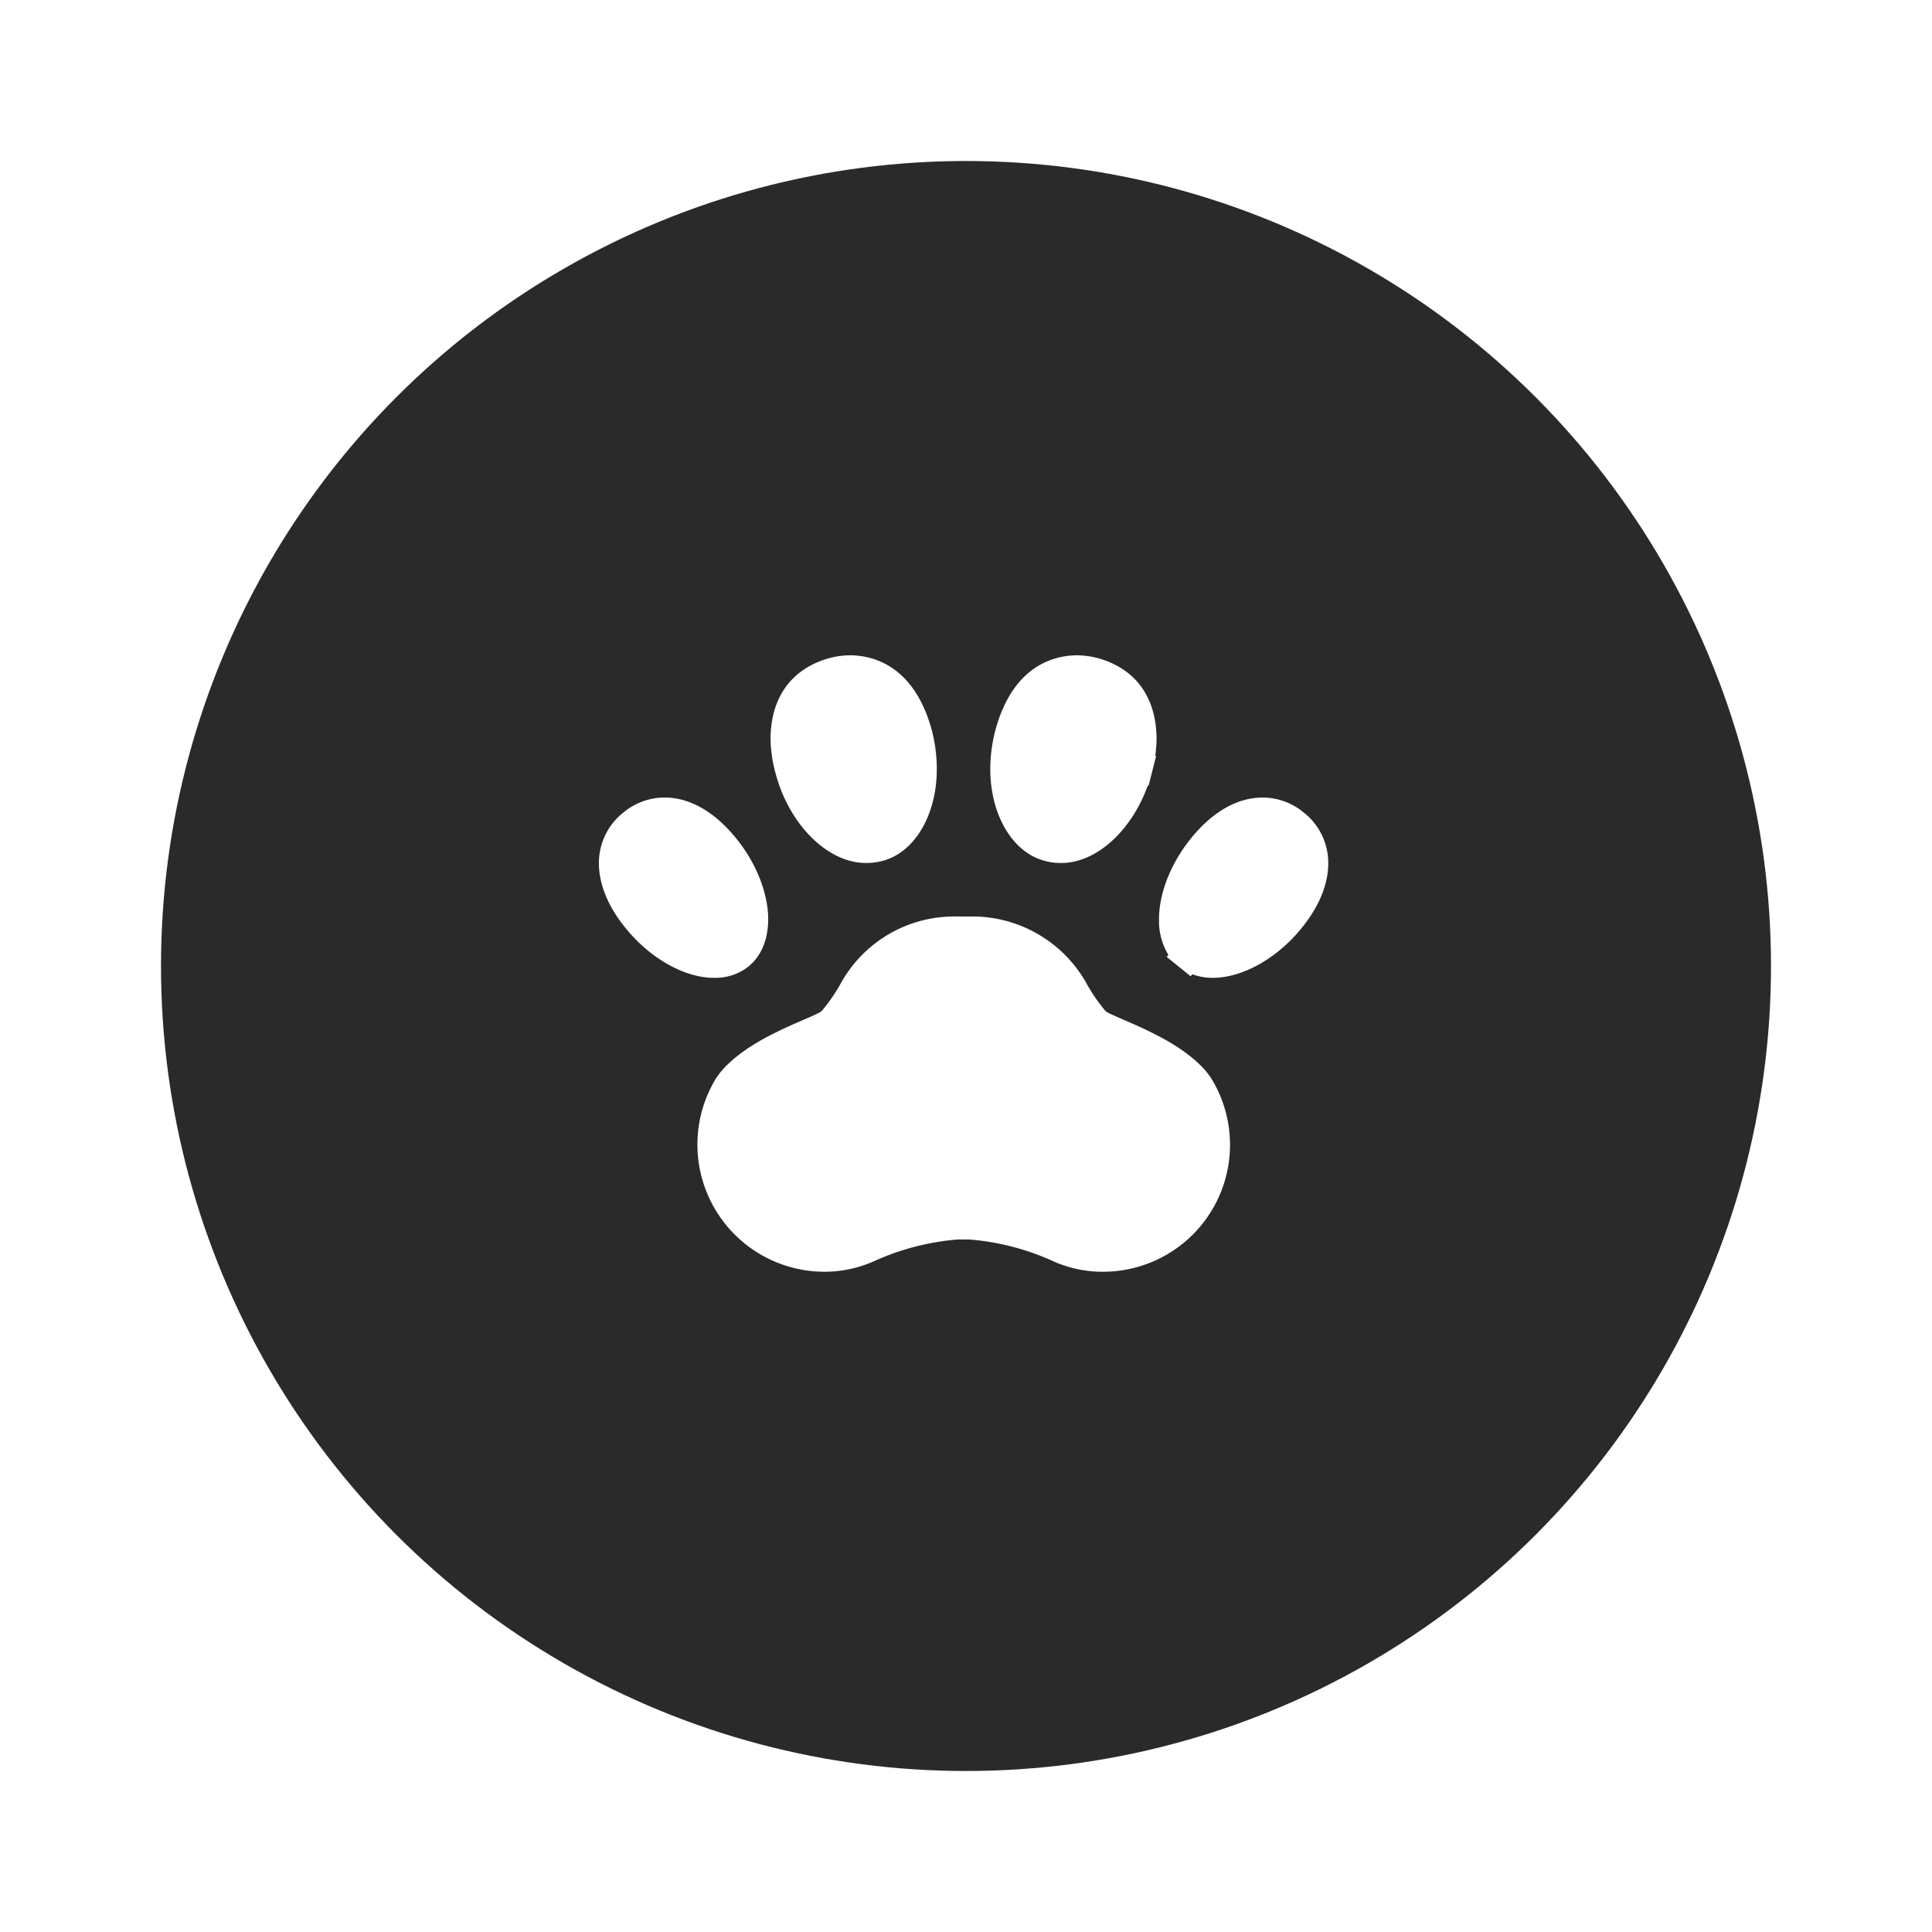 <svg xmlns="http://www.w3.org/2000/svg" xmlns:xlink="http://www.w3.org/1999/xlink" width="300" height="300" viewBox="0 0 300 300">
  <rect x="0" y="0" width="300" height="300" fill="#808080" stroke="none"/>
  <defs>
    <clipPath id="clip-path">
      <rect id="Rectangle_315" data-name="Rectangle 315" width="113.245" height="95.723" fill="#fff"/>
    </clipPath>
    <clipPath id="clip-Cani_ammessi_nel_locale">
      <rect width="300" height="300"/>
    </clipPath>
  </defs>
  <g id="Cani_ammessi_nel_locale" data-name="Cani ammessi nel locale" clip-path="url(#clip-Cani_ammessi_nel_locale)">
    <rect width="300" height="300" fill="#fff"/>
    <circle id="Ellipse_42" data-name="Ellipse 42" cx="125" cy="125" r="125" transform="translate(25 25)" fill="#2a2a2a"/>
    <g id="Group_618" data-name="Group 618" transform="translate(93 101.753)">
      <g id="Group_617" data-name="Group 617" transform="translate(0 0)" clip-path="url(#clip-path)">
        <path id="Path_406" data-name="Path 406" d="M17.842,31.8h.1A8.22,8.22,0,0,0,23.21,30.05c1.389-1.121,3.044-3.3,3.073-7.309.012-4.055-1.853-8.773-5-12.631C17.034,4.893,12.909,3.8,10.2,3.8H10.19A10.046,10.046,0,0,0,3.817,6.119,9.954,9.954,0,0,0,0,14.032C0,16.3.715,19.865,4.119,24.048,7.9,28.754,13.287,31.8,17.83,31.8Z" transform="translate(0 18.283)" fill="#fff"/>
        <path id="Path_407" data-name="Path 407" d="M19.373,32.25l.232-.006h.012a9.331,9.331,0,0,0,2.161-.273c5.06-1.168,8.622-7.053,8.628-14.3a24.39,24.39,0,0,0-.738-5.891C26.961,1.644,20.593.052,17.043,0h-.035A13.023,13.023,0,0,0,13.8.412c-5.862,1.6-9.121,6-9.214,12.375a20.826,20.826,0,0,0,.68,5.159c2.016,8.145,8.081,14.3,14.106,14.3" transform="translate(22.063 0.001)" fill="#fff"/>
        <path id="Path_408" data-name="Path 408" d="M74.685,25.781c-2.126-1.156-4.218-2.057-5.9-2.783-.732-.32-1.371-.6-1.894-.842-.128-.07-.25-.128-.366-.186a1.792,1.792,0,0,1-.575-.4,27.075,27.075,0,0,1-3.009-4.445A20.329,20.329,0,0,0,45.8,6.986L42.383,6.98h-.046l-.058.006A20.122,20.122,0,0,0,25.058,17.13a27.24,27.24,0,0,1-3.021,4.445,1.792,1.792,0,0,1-.575.4c-.116.058-.238.116-.366.186-.465.221-.993.453-1.6.715l-.11.046c-1.33.575-2.992,1.29-4.729,2.161-2.673,1.307-7.483,4.049-9.418,7.564A19.751,19.751,0,0,0,22.379,62.15a18.957,18.957,0,0,0,7.878-1.714,38.885,38.885,0,0,1,12.88-3.3h1.72a38.885,38.885,0,0,1,12.88,3.3A18.673,18.673,0,0,0,65.61,62.15,19.717,19.717,0,0,0,82.738,32.6c-1.743-3.126-5.792-5.618-8.052-6.821" transform="translate(12.631 33.574)" fill="#fff"/>
        <path id="Path_409" data-name="Path 409" d="M37.448,6.138a9.961,9.961,0,0,0-6.4-2.336H31.04c-2.707,0-6.832,1.086-11.079,6.3-3.143,3.858-5.008,8.575-4.991,12.619a10.088,10.088,0,0,0,1.452,5.514l-.256.314,3.718,3.009.256-.32a9,9,0,0,0,3.184.558c4.636,0,10.016-3.044,13.816-7.762,3.393-4.189,4.108-7.744,4.108-9.993a9.946,9.946,0,0,0-3.8-7.907" transform="translate(72.003 18.288)" fill="#fff"/>
        <path id="Path_410" data-name="Path 410" d="M19.134,31.977a9.143,9.143,0,0,0,2.2.273H21.5c5.438,0,10.911-5.026,13.409-12.015l.122.029.3-1.156.587-2.318.29-1.156-.128-.035a20.049,20.049,0,0,0,.2-2.777C36.192,6.4,32.932,2.01,27.1.424A13.148,13.148,0,0,0,23.857,0h-.029c-3.556.052-9.917,1.65-12.607,11.747a23.832,23.832,0,0,0-.761,5.926c.006,7.245,3.579,13.124,8.674,14.3" transform="translate(50.311 0.001)" fill="#fff"/>
      </g>
    </g>
  </g>
</svg>
